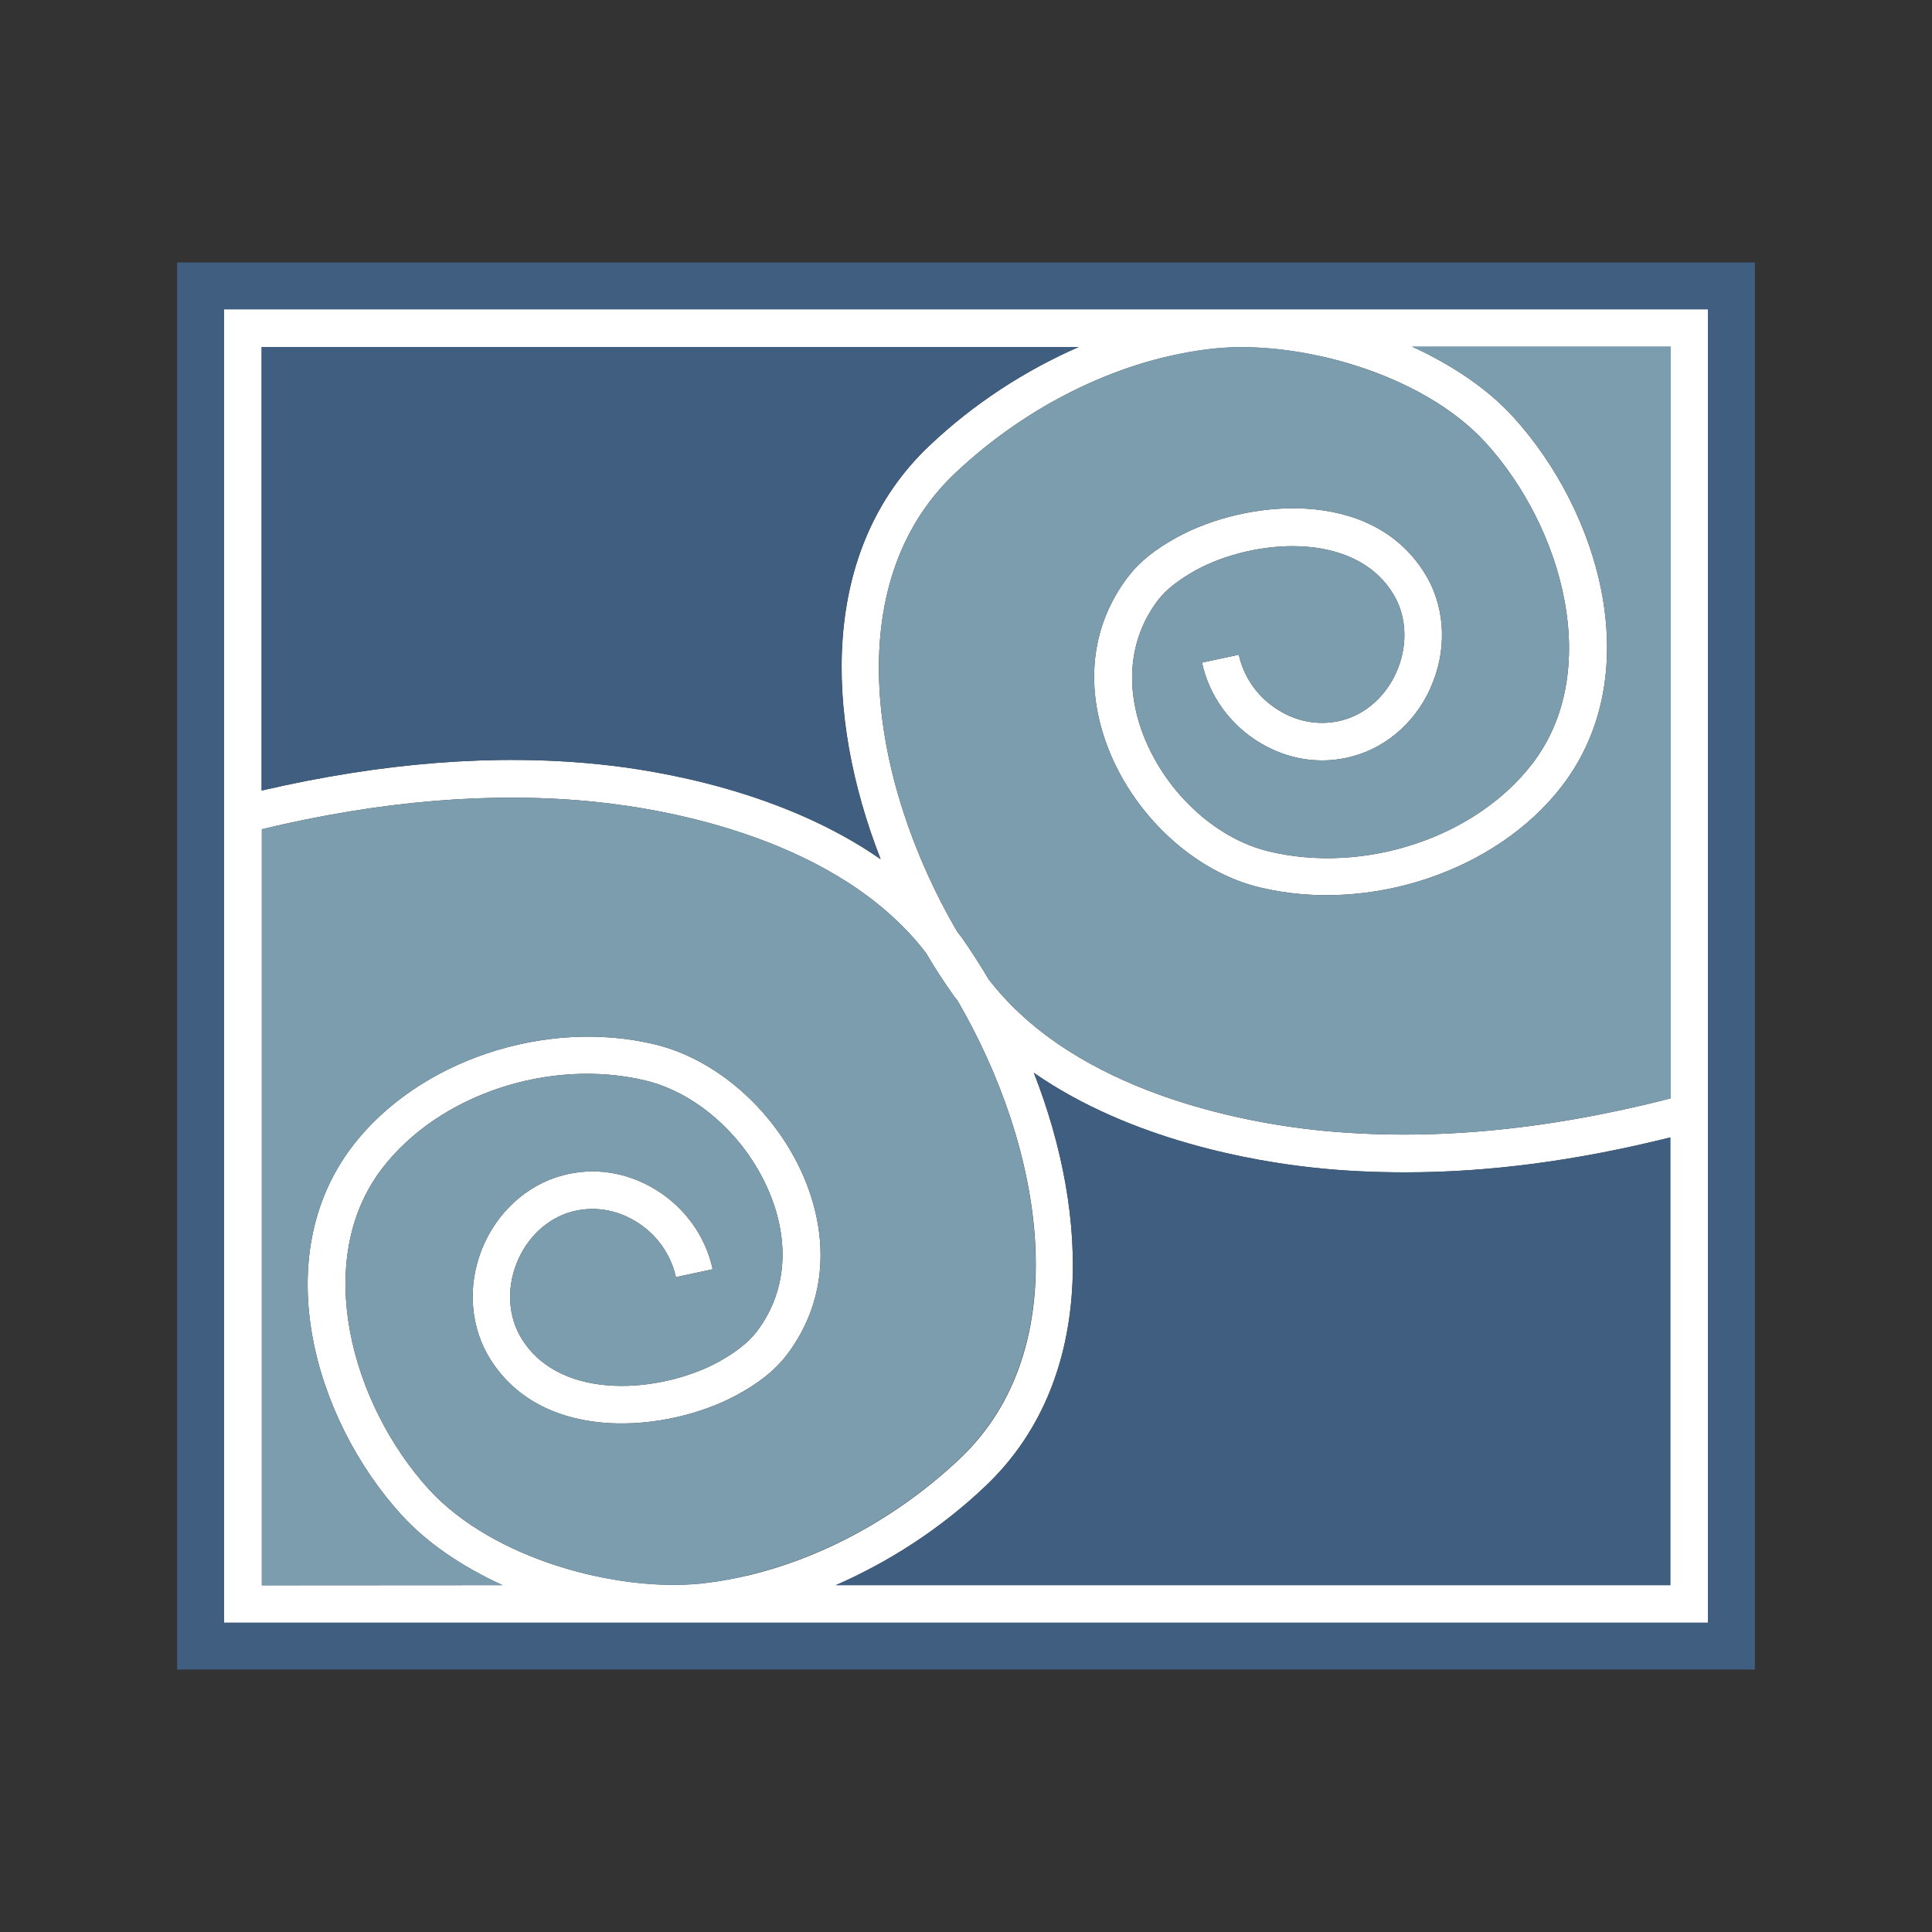 <!-- Generator: Adobe Illustrator 24.3.0, SVG Export Plug-In  -->
<svg version="1.1" xmlns="http://www.w3.org/2000/svg" xmlns:xlink="http://www.w3.org/1999/xlink" x="0px" y="0px" width="125px"
	 height="125px" viewBox="0 0 125 125" style="overflow:visible;enable-background:new 0 0 125 125;" xml:space="preserve">
<rect x="0" y="0" width="125" height="125" fill="#333333" stroke="none"/>
<defs>
</defs>
<rect style="fill-rule:evenodd;clip-rule:evenodd;fill:none;" width="125" height="125"/>
<g>
	<rect x="14.5" y="20.02" style="fill:none;stroke:#405E80;stroke-width:6.081;stroke-miterlimit:10;" width="96" height="84.96"/>
	<g>
		<path style="fill:#FFFFFF;" d="M14.5,20.02v84.96h96V20.02H14.5z M16.93,22.45H69.8c-3.49,1.52-6.82,3.68-9.69,6.41
			c-7.05,6.69-6.79,17.38-3.13,26.73c-6.32-4.4-14.35-5.74-18.12-6.13c-6.79-0.71-14.16-0.12-21.93,1.69V22.45z M27.76,96.37
			c-5.06-5.56-7.58-14.86-3.03-20.78c3.67-4.78,10.84-7.16,17.03-5.68c3.58,0.86,6.9,4.03,8.26,7.87c1.09,3.09,0.71,6.07-1.08,8.4
			c-0.54,0.69-1.33,1.31-2.48,1.95c-3.67,1.98-10.13,2.58-12.68-1.47c-0.89-1.4-1.02-3.23-0.36-4.91c0.66-1.68,1.99-2.93,3.6-3.36
			c1.37-0.36,2.83-0.15,4.12,0.64c1.34,0.81,2.27,2.13,2.59,3.6l2.38-0.51c-0.45-2.12-1.8-4-3.7-5.16
			c-1.85-1.13-3.99-1.46-6.02-0.91c-2.33,0.62-4.29,2.43-5.23,4.82c-0.94,2.4-0.72,5.05,0.58,7.1c3.5,5.52,11.55,4.65,15.89,2.31
			c1.47-0.79,2.51-1.62,3.26-2.6c2.31-3.02,2.82-6.81,1.44-10.7c-1.63-4.58-5.63-8.37-9.97-9.41c-7.09-1.7-15.3,1.06-19.53,6.55
			c-5.53,7.2-2.51,17.68,3.15,23.9c1.65,1.81,3.94,3.36,6.54,4.54l-15.58,0.01V53.65c7.71-1.85,14.99-2.46,21.67-1.76
			c4.52,0.47,15.64,2.36,21.32,9.79l0.01,0.02c0.52,0.9,1.11,1.79,1.74,2.69c0.07,0.1,0.16,0.21,0.26,0.33
			c5.58,9.56,7.8,22.43,0.16,29.66c-4.77,4.51-10.87,7.45-16.76,8.08C39.93,103.01,31.9,100.89,27.76,96.37z M108.07,102.56h-54
			c3.49-1.52,6.82-3.68,9.69-6.41c7.05-6.69,6.79-17.38,3.13-26.74c6.32,4.4,14.35,5.74,18.12,6.14c1.95,0.21,3.92,0.3,5.91,0.3
			c5.44,0,11.1-0.75,17.15-2.26V102.56z M108.09,71.07h-0.01c-8.22,2.1-15.69,2.78-22.8,2.06c-4.52-0.47-15.63-2.36-21.32-9.78
			c-0.55-0.92-1.12-1.82-1.74-2.7c-0.1-0.12-0.18-0.24-0.27-0.35l-0.06-0.09c-5.55-9.55-7.72-22.36-0.11-29.58
			c4.77-4.51,10.87-7.45,16.76-8.08c5.39-0.57,13.43,1.56,17.57,6.08c5.06,5.56,7.58,14.86,3.03,20.78
			c-3.67,4.78-10.84,7.16-17.03,5.68c-3.56-0.85-6.88-4-8.25-7.84c-1.09-3.09-0.72-6.08,1.07-8.43c0.54-0.69,1.33-1.31,2.48-1.95
			c3.67-1.98,10.13-2.57,12.68,1.48c0.89,1.39,1.02,3.21,0.36,4.89c-0.66,1.68-1.99,2.93-3.6,3.36c-1.37,0.36-2.83,0.15-4.11-0.64
			c-1.34-0.81-2.27-2.13-2.59-3.6l-2.38,0.51c0.45,2.12,1.8,4,3.7,5.16c1.85,1.13,3.99,1.46,6.02,0.91
			c2.35-0.62,4.31-2.43,5.23-4.83c0.94-2.4,0.72-5.05-0.58-7.08c-3.5-5.55-11.55-4.66-15.89-2.32c-1.47,0.79-2.51,1.62-3.26,2.6
			c-2.31,3.02-2.82,6.82-1.44,10.71c1.63,4.58,5.64,8.37,9.97,9.4c7.09,1.7,15.3-1.06,19.53-6.55c5.53-7.2,2.51-17.68-3.15-23.9
			c-1.65-1.81-3.95-3.36-6.54-4.54h16.72V71.07z"/>
		<path style="fill:#405E80;" d="M108.07,73.59v28.97h-54c3.49-1.52,6.82-3.68,9.69-6.41c7.05-6.69,6.79-17.38,3.13-26.74
			c6.32,4.4,14.35,5.74,18.12,6.14c1.95,0.21,3.92,0.3,5.91,0.3C96.36,75.85,102.02,75.1,108.07,73.59z"/>
		<path style="fill:#405E80;" d="M60.1,28.86c-7.05,6.69-6.79,17.38-3.13,26.73c-6.32-4.4-14.35-5.74-18.12-6.13
			c-6.79-0.71-14.16-0.12-21.93,1.69v-28.7H69.8C66.31,23.97,62.97,26.14,60.1,28.86z"/>
		<path style="fill:#7C9DAE;" d="M62.09,94.37c-4.77,4.51-10.87,7.45-16.76,8.08c-5.4,0.56-13.43-1.56-17.57-6.08
			c-5.06-5.56-7.58-14.86-3.03-20.78c3.67-4.78,10.84-7.16,17.03-5.68c3.58,0.86,6.9,4.03,8.26,7.87c1.09,3.09,0.71,6.07-1.08,8.4
			c-0.54,0.69-1.33,1.31-2.48,1.95c-3.67,1.98-10.13,2.58-12.68-1.47c-0.89-1.4-1.02-3.23-0.36-4.91c0.66-1.68,1.99-2.93,3.6-3.36
			c1.37-0.36,2.83-0.15,4.12,0.64c1.34,0.81,2.27,2.13,2.59,3.6l2.38-0.51c-0.45-2.12-1.8-4-3.7-5.16
			c-1.85-1.13-3.99-1.46-6.02-0.91c-2.33,0.62-4.29,2.43-5.23,4.82c-0.94,2.4-0.72,5.05,0.58,7.1c3.5,5.52,11.55,4.65,15.89,2.31
			c1.47-0.79,2.51-1.62,3.26-2.6c2.31-3.02,2.82-6.81,1.44-10.7c-1.63-4.58-5.63-8.37-9.97-9.41c-7.09-1.7-15.3,1.06-19.53,6.55
			c-5.53,7.2-2.51,17.68,3.15,23.9c1.65,1.81,3.94,3.36,6.54,4.54l-15.58,0.01V53.65c7.71-1.85,14.99-2.46,21.67-1.76
			c4.52,0.47,15.64,2.36,21.32,9.79l0.01,0.02c0.52,0.9,1.11,1.79,1.74,2.69c0.07,0.1,0.16,0.21,0.26,0.33
			C67.51,74.27,69.72,87.14,62.09,94.37z"/>
		<path style="fill:#7C9DAE;" d="M108.09,22.45v48.62h-0.01c-8.22,2.1-15.69,2.78-22.8,2.06c-4.52-0.47-15.63-2.36-21.32-9.78
			c-0.55-0.92-1.12-1.82-1.74-2.7c-0.1-0.12-0.18-0.24-0.27-0.35l-0.06-0.09c-5.55-9.55-7.72-22.36-0.11-29.58
			c4.77-4.51,10.87-7.45,16.76-8.08c5.39-0.57,13.43,1.56,17.57,6.08c5.06,5.56,7.58,14.86,3.03,20.78
			c-3.67,4.78-10.84,7.16-17.03,5.68c-3.56-0.85-6.88-4-8.25-7.84c-1.09-3.09-0.72-6.08,1.07-8.43c0.54-0.69,1.33-1.31,2.48-1.95
			c3.67-1.98,10.13-2.57,12.68,1.48c0.89,1.39,1.02,3.21,0.36,4.89c-0.66,1.68-1.99,2.93-3.6,3.36c-1.37,0.36-2.83,0.15-4.11-0.64
			c-1.34-0.81-2.27-2.13-2.59-3.6l-2.38,0.51c0.45,2.12,1.8,4,3.7,5.16c1.85,1.13,3.99,1.46,6.02,0.91
			c2.35-0.62,4.31-2.43,5.23-4.83c0.94-2.4,0.72-5.05-0.58-7.08c-3.5-5.55-11.55-4.66-15.89-2.32c-1.47,0.79-2.51,1.62-3.26,2.6
			c-2.31,3.02-2.82,6.82-1.44,10.71c1.63,4.58,5.64,8.37,9.97,9.4c7.09,1.7,15.3-1.06,19.53-6.55c5.53-7.2,2.51-17.68-3.15-23.9
			c-1.65-1.81-3.95-3.36-6.54-4.54H108.09z"/>
	</g>
</g>
</svg>
